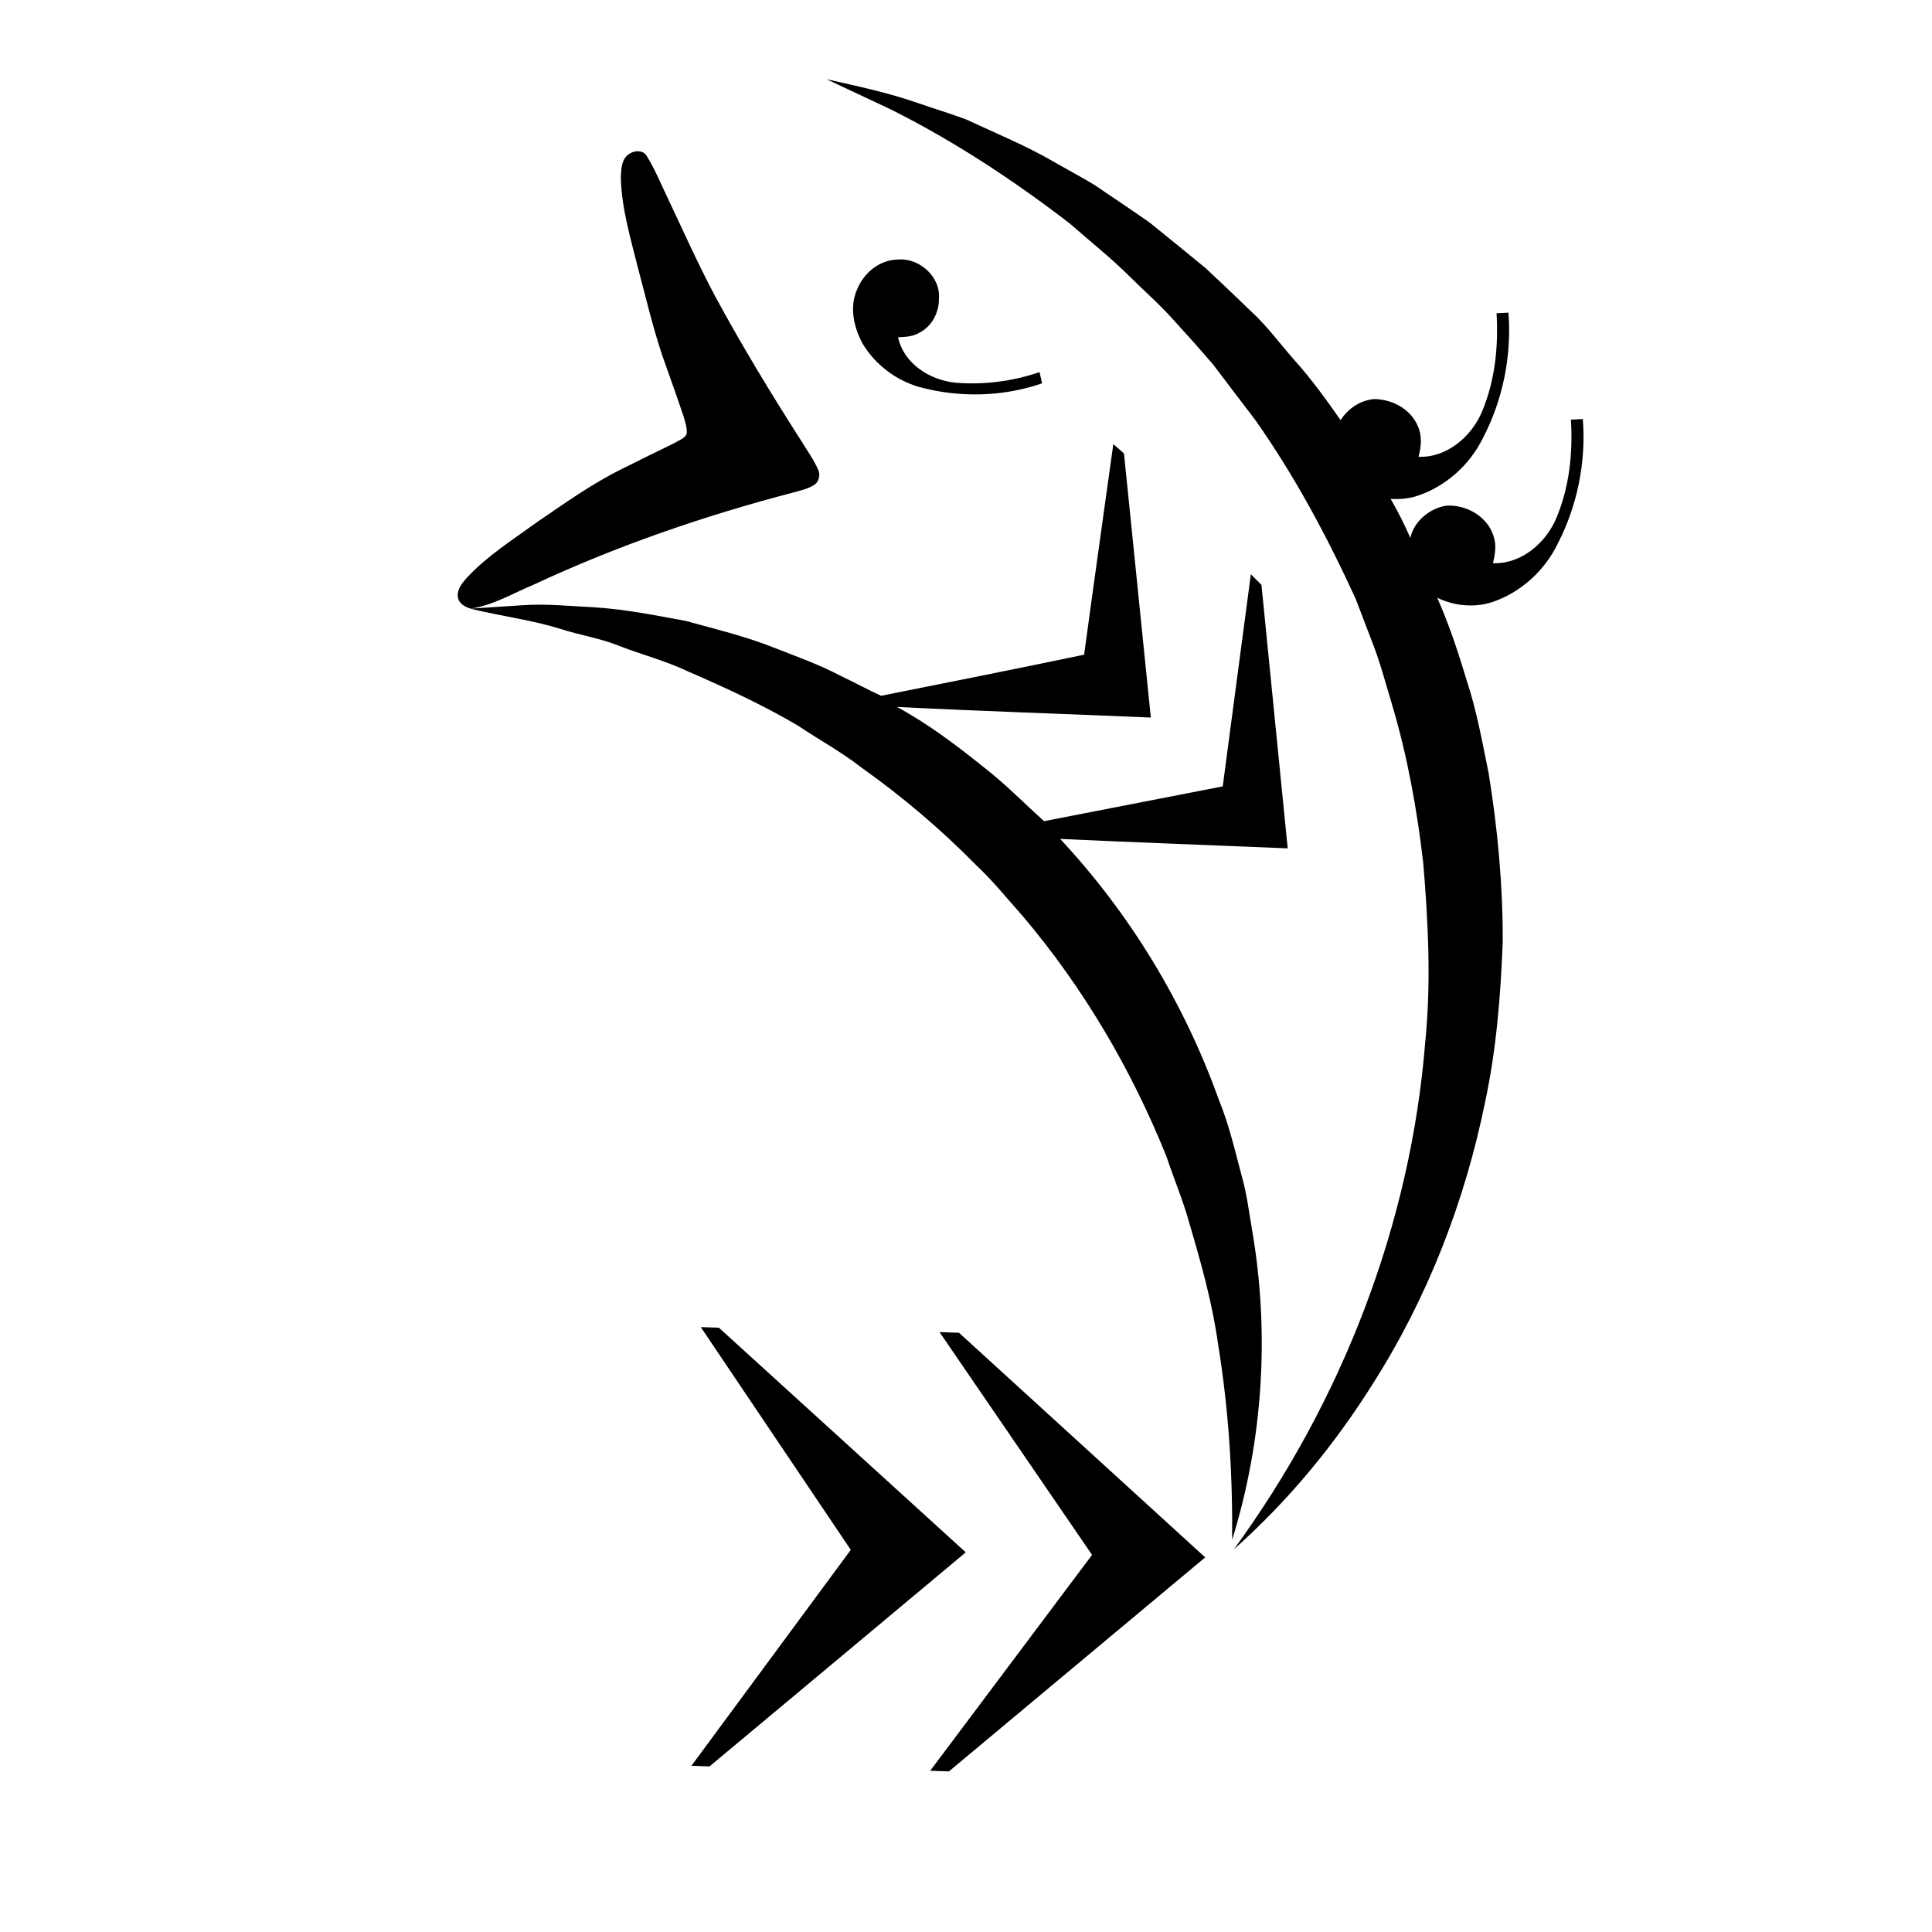 <?xml version="1.0" encoding="UTF-8" ?>
<!DOCTYPE svg PUBLIC "-//W3C//DTD SVG 1.1//EN" "http://www.w3.org/Graphics/SVG/1.1/DTD/svg11.dtd">
<svg width="835pt" height="835pt" viewBox="0 0 835 835" version="1.1" xmlns="http://www.w3.org/2000/svg">
<g id="#00000000">
</g>
<g id="#000000000">
<path fill="#000000" opacity="1.00" d=" M 357.17 34.22 C 370.36 37.21 383.66 39.98 396.45 44.45 C 403.41 46.85 410.46 49.01 417.38 51.54 C 430.49 57.64 443.93 63.14 456.42 70.48 C 461.94 73.65 467.56 76.63 473.01 79.92 C 480.95 85.33 488.97 90.65 496.84 96.16 C 504.95 102.71 513.04 109.28 521.09 115.91 C 527.64 122.00 534.11 128.19 540.54 134.41 C 547.54 140.77 553.11 148.48 559.35 155.54 C 566.69 163.71 573.14 172.59 579.40 181.60 C 582.55 176.59 588.09 172.83 594.08 172.48 C 601.58 172.59 609.35 176.61 612.53 183.64 C 614.70 187.92 614.34 192.93 613.06 197.42 C 625.14 197.92 635.83 188.86 640.40 178.17 C 646.13 164.75 647.67 149.86 646.80 135.39 C 648.50 135.30 650.22 135.21 651.95 135.13 C 653.39 153.86 649.51 173.01 640.75 189.65 C 635.09 200.98 624.93 210.11 612.91 214.19 C 609.10 215.51 605.03 215.85 601.03 215.62 C 604.17 221.08 607.06 226.70 609.53 232.49 C 611.14 225.24 617.85 219.70 625.06 218.54 C 633.56 218.00 642.66 223.05 645.40 231.39 C 646.84 235.28 646.24 239.50 645.22 243.40 C 657.44 243.90 668.23 234.63 672.70 223.76 C 678.30 210.45 679.82 195.70 678.94 181.37 C 680.65 181.28 682.37 181.19 684.09 181.11 C 685.54 199.63 681.74 218.56 673.19 235.07 C 667.59 246.61 657.37 255.94 645.21 260.13 C 637.38 262.79 628.55 261.91 621.16 258.34 C 626.28 269.91 630.26 281.93 633.89 294.04 C 638.21 307.12 640.64 320.70 643.38 334.17 C 647.28 358.24 649.55 382.60 649.47 407.01 C 648.58 430.16 646.75 453.39 641.90 476.09 C 633.14 519.25 616.96 561.04 593.23 598.21 C 576.68 624.62 556.57 648.88 533.27 669.61 C 579.95 605.69 609.74 529.11 616.01 450.05 C 618.57 424.39 617.26 398.56 615.11 372.92 C 612.42 349.82 608.29 326.85 601.64 304.55 C 598.82 295.19 596.36 285.71 592.72 276.62 C 590.44 270.70 588.20 264.76 585.92 258.83 C 573.59 231.93 559.58 205.69 542.50 181.48 C 536.40 173.54 530.39 165.52 524.32 157.57 C 518.94 151.30 513.46 145.13 507.88 139.04 C 501.83 132.14 494.90 126.10 488.38 119.65 C 480.20 111.46 471.09 104.30 462.42 96.65 C 438.07 77.91 412.28 60.93 384.77 47.18 C 375.57 42.87 366.37 38.56 357.17 34.22 Z" />
<path fill="#000000" opacity="1.00" d=" M 272.41 66.26 C 274.58 64.89 278.26 64.95 279.56 67.51 C 282.98 72.96 285.39 78.96 288.18 84.74 C 295.01 99.14 301.48 113.71 308.95 127.79 C 320.55 149.23 333.19 170.09 346.34 190.61 C 348.84 194.74 351.74 198.67 353.66 203.13 C 354.67 205.37 353.90 208.39 351.75 209.66 C 349.08 211.35 345.92 211.97 342.93 212.83 C 304.51 222.86 266.79 235.84 230.78 252.62 C 221.83 256.36 213.31 261.52 203.60 263.03 C 211.08 262.54 218.57 262.05 226.06 261.56 C 236.06 260.87 246.06 261.94 256.05 262.43 C 269.66 263.19 283.04 265.90 296.41 268.37 C 309.38 271.96 322.53 275.08 335.04 280.12 C 344.52 283.85 354.17 287.26 363.20 292.04 C 369.12 294.82 374.88 298.01 380.81 300.72 C 410.07 294.87 439.36 289.07 468.56 282.95 C 472.64 252.60 476.98 222.27 481.17 191.93 C 482.71 193.28 484.25 194.63 485.78 196.00 C 489.63 234.04 493.53 272.08 497.38 310.12 C 460.81 308.55 424.22 307.37 387.67 305.54 C 400.91 312.71 412.98 321.81 424.71 331.22 C 434.14 338.43 442.41 346.99 451.25 354.90 C 476.99 349.91 502.72 344.88 528.46 339.87 C 532.50 309.31 536.55 278.75 540.61 248.20 C 542.14 249.71 543.66 251.24 545.19 252.77 C 548.99 290.73 552.76 328.69 556.54 366.65 C 523.77 365.27 490.97 364.11 458.20 362.58 C 488.44 394.96 511.84 433.63 526.78 475.33 C 531.21 486.06 533.76 497.42 536.76 508.61 C 538.85 515.94 539.77 523.54 541.05 531.04 C 548.83 575.69 545.97 622.23 532.52 665.52 C 532.79 637.22 531.01 608.86 526.44 580.91 C 523.99 563.24 519.16 546.03 514.11 528.95 C 511.42 519.02 507.37 509.54 504.12 499.79 C 489.01 462.24 468.25 426.87 442.06 395.98 C 435.44 388.59 429.26 380.79 421.99 374.02 C 406.71 358.45 390.01 344.30 372.22 331.67 C 363.69 324.99 354.13 319.83 345.16 313.80 C 329.77 304.66 313.47 297.19 297.08 290.07 C 287.65 285.55 277.44 283.02 267.74 279.19 C 259.53 275.86 250.72 274.54 242.31 271.84 C 229.94 267.96 217.02 266.37 204.44 263.33 C 201.89 262.68 199.07 261.59 198.08 258.91 C 196.99 255.36 199.54 252.17 201.76 249.72 C 210.52 240.25 221.53 233.35 231.89 225.81 C 243.91 217.63 255.77 209.08 268.85 202.64 C 276.34 198.88 283.86 195.19 291.39 191.53 C 293.22 190.42 295.48 189.66 296.70 187.80 C 297.17 185.35 296.23 182.91 295.63 180.56 C 292.64 171.57 289.41 162.66 286.26 153.72 C 282.09 141.34 279.16 128.59 275.77 115.99 C 272.58 103.16 268.70 90.30 268.32 76.99 C 268.45 73.20 268.51 68.24 272.41 66.26 Z" />
<path fill="#000000" opacity="1.00" d=" M 370.71 124.48 C 373.64 117.65 380.33 112.32 387.93 112.19 C 397.19 111.26 406.60 119.57 405.80 129.06 C 405.91 134.96 402.82 140.94 397.51 143.72 C 394.71 145.45 391.35 145.65 388.15 145.77 C 390.54 157.19 402.01 164.36 413.03 165.40 C 425.25 166.41 437.69 164.80 449.29 160.82 C 449.65 162.44 450.01 164.06 450.37 165.68 C 433.22 171.59 414.35 171.97 396.89 167.15 C 387.07 164.19 378.39 157.62 373.03 148.88 C 368.92 141.59 366.89 132.31 370.71 124.48 Z" />
<path fill="#000000" opacity="1.00" d=" M 302.87 573.56 C 305.47 573.64 308.08 573.73 310.69 573.82 C 346.27 606.17 381.82 638.56 417.40 670.91 C 380.52 701.80 343.55 732.59 306.64 763.44 C 304.03 763.35 301.43 763.25 298.84 763.16 C 321.77 732.04 344.77 700.96 367.70 669.84 C 346.08 637.76 324.47 605.66 302.87 573.56 Z" />
<path fill="#000000" opacity="1.00" d=" M 406.06 575.73 C 408.86 575.81 411.67 575.90 414.47 576.01 C 449.92 608.39 485.42 640.72 520.88 673.09 C 483.97 703.93 447.04 734.76 410.12 765.59 C 407.42 765.50 404.72 765.41 402.02 765.32 C 425.33 734.22 448.66 703.12 471.98 672.02 C 450.01 639.92 428.03 607.83 406.06 575.73 Z" />
</g>
</svg>
